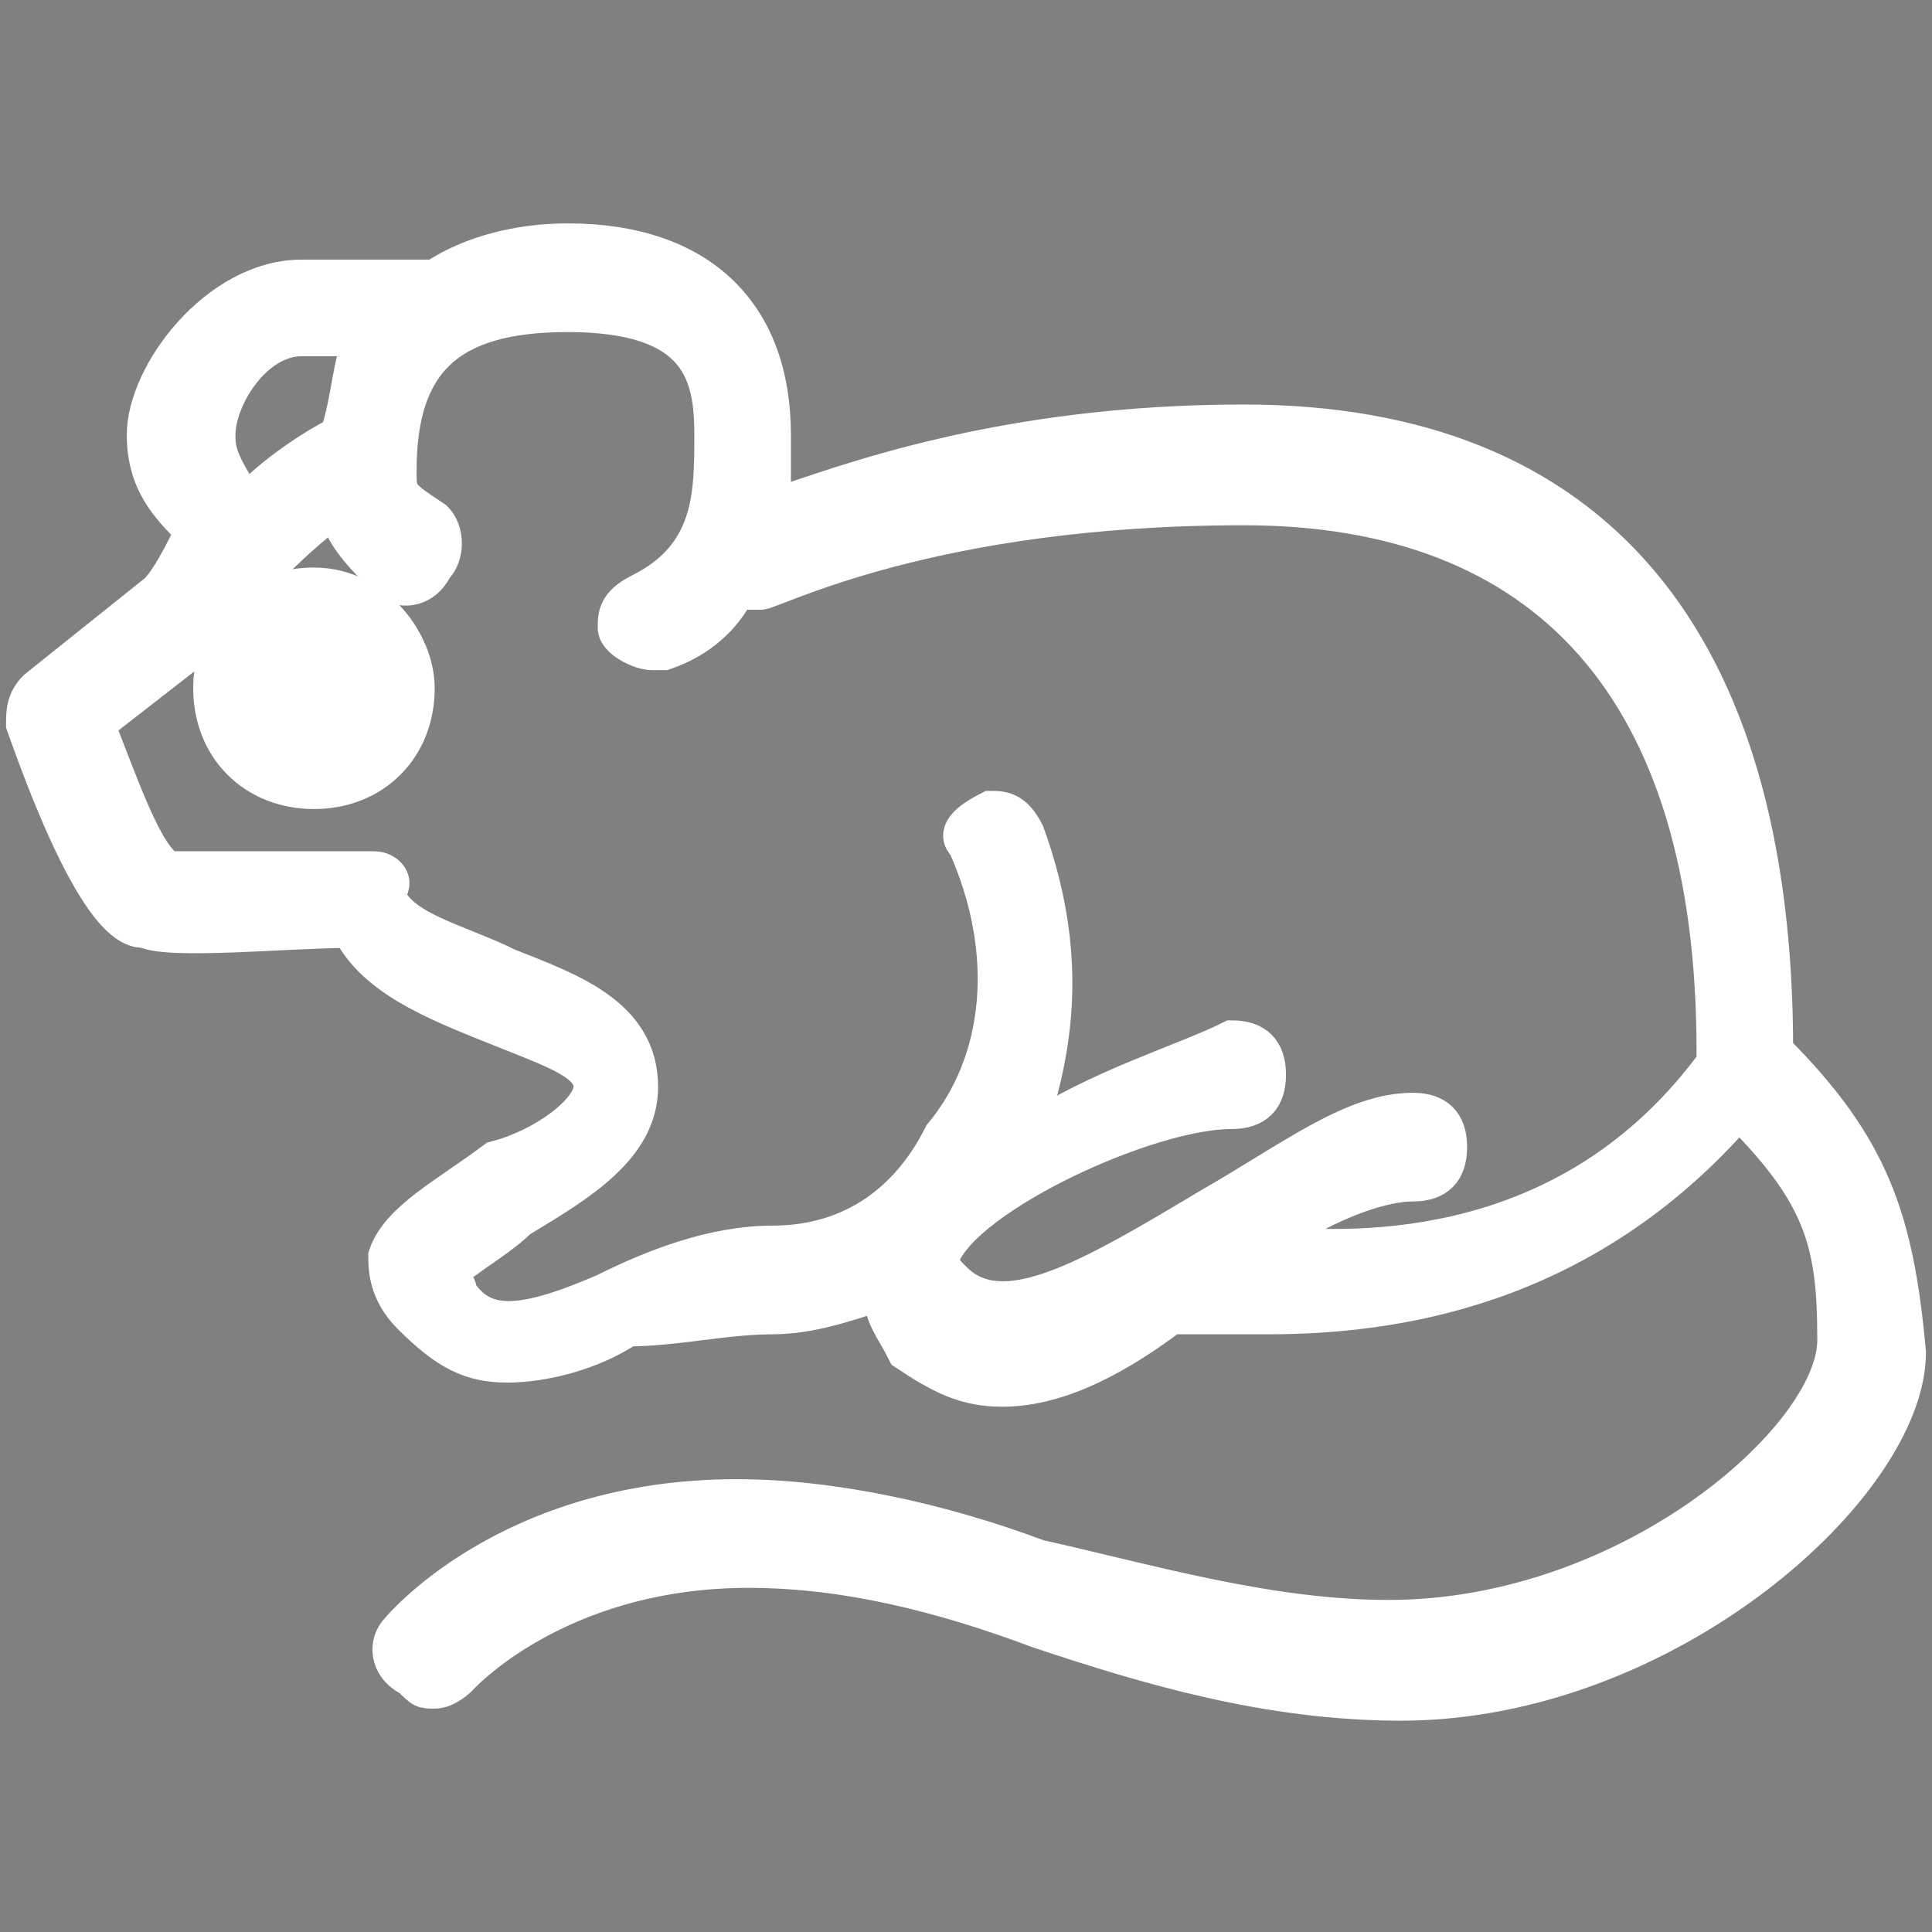 <?xml version="1.0" encoding="utf-8"?>
<!-- Generator: Adobe Illustrator 26.0.0, SVG Export Plug-In . SVG Version: 6.00 Build 0)  -->
<svg version="1.1" id="图层_1" xmlns="http://www.w3.org/2000/svg" xmlns:xlink="http://www.w3.org/1999/xlink" x="0px" y="0px"
	 viewBox="0 0 16 16" style="enable-background:new 0 0 16 16;" xml:space="preserve">
<rect x="0" y="0" width="16" height="16" fill="#808080" stroke="none"/>
<style type="text/css">
	.st0{fill:#FFFFFF;stroke:#FFFFFF;stroke-width:0.3;stroke-miterlimit:10;}
	.st1{fill:#2C2C2C;stroke:#FFFFFF;stroke-miterlimit:10;}
</style>
<g>
	<path class="st0" d="M14.7,8.7C14.7,8.7,14.7,8.7,14.7,8.7c0-3.4-1.5-5.2-4.4-5.2C8.3,3.5,7,4,6.4,4.2c0-0.2,0-0.5,0-0.6
		c0-1-0.6-1.6-1.7-1.6C4.3,2,3.9,2.1,3.6,2.3c0,0,0,0-0.1,0H2.5c-0.7,0-1.3,0.8-1.3,1.3c0,0.4,0.2,0.6,0.4,0.8c0,0,0,0,0,0
		C1.5,4.6,1.4,4.8,1.3,4.9l-1,0.8C0.2,5.8,0.2,5.9,0.2,6c0.6,1.7,0.9,1.7,1,1.7c0.2,0.1,1.2,0,1.7,0c0.2,0.4,0.7,0.6,1.2,0.8
		C4.6,8.7,4.9,8.8,4.9,9c0,0.2-0.4,0.5-0.8,0.6c-0.4,0.3-0.8,0.5-0.9,0.8c0,0.1,0,0.3,0.2,0.5c0.3,0.3,0.5,0.4,0.8,0.4
		s0.7-0.1,1-0.3C5.6,11,6,10.9,6.4,10.9c0.3,0,0.6-0.1,0.9-0.2c0,0.2,0.1,0.3,0.2,0.5c0.3,0.2,0.5,0.3,0.8,0.3c0.5,0,1-0.3,1.4-0.6
		c0,0,0.1,0,0.1,0h0.7c1,0,2.6-0.2,3.9-1.7c0.7,0.7,0.8,1.1,0.8,1.9c0,0.8-1.7,2.3-3.7,2.3c-1,0-2-0.3-2.9-0.5
		c-0.8-0.3-1.7-0.5-2.5-0.5c-1.9,0-2.8,1.1-2.8,1.1c-0.1,0.1-0.1,0.3,0.1,0.4C3.5,14,3.5,14,3.6,14s0.2-0.1,0.2-0.1
		c0,0,0.8-0.9,2.4-0.9c0.8,0,1.6,0.2,2.4,0.5c0.9,0.3,1.9,0.6,3,0.6c2.2,0,4.2-1.8,4.2-2.9C15.7,10.1,15.5,9.5,14.7,8.7z M2.5,2.8
		h0.5C2.9,3,2.9,3.3,2.8,3.6C2.6,3.7,2.3,3.9,2.1,4.1c0,0,0,0-0.1,0C1.8,3.8,1.8,3.7,1.8,3.6C1.8,3.3,2.1,2.8,2.5,2.8z M10.5,10.3
		c0.4-0.3,0.9-0.5,1.2-0.5c0.2,0,0.3-0.1,0.3-0.3c0-0.2-0.1-0.3-0.3-0.3c-0.5,0-1,0.4-1.7,0.8c-1,0.6-1.7,1-2.1,0.6
		c-0.1-0.1-0.1-0.1-0.1-0.2c0.2-0.5,1.7-1.2,2.4-1.2c0.2,0,0.3-0.1,0.3-0.3c0-0.2-0.1-0.3-0.3-0.3C9.8,8.8,9.1,9,8.5,9.4
		c0.2-0.6,0.4-1.4,0-2.5C8.4,6.7,8.3,6.7,8.2,6.7C8,6.8,7.9,6.9,8,7c0.4,0.9,0.3,1.8-0.2,2.4C7.5,10,7,10.3,6.4,10.3
		c-0.5,0-1,0.2-1.4,0.4c-0.7,0.3-1,0.3-1.2,0c0-0.1-0.1-0.1-0.1-0.1c0-0.1,0.4-0.3,0.6-0.5c0.5-0.3,1-0.6,1-1.1c0-0.6-0.6-0.8-1.1-1
		c-0.4-0.2-0.9-0.3-1-0.6C3.3,7.3,3.2,7.2,3.1,7.2H1.4C1.2,7.1,1,6.5,0.8,6l0.9-0.7l0.1-0.1C2,4.9,2.5,4.4,2.8,4.2
		c0,0.2,0.2,0.4,0.4,0.6c0.1,0.1,0.3,0.1,0.4-0.1c0.1-0.1,0.1-0.3,0-0.4C3.3,4.1,3.3,4.1,3.3,3.9c0-0.9,0.4-1.3,1.4-1.3
		c1.1,0,1.2,0.5,1.2,1c0,0.5,0,1-0.6,1.3C5.1,5,5.1,5.1,5.1,5.2s0.2,0.2,0.3,0.2h0.1C5.8,5.3,6,5.1,6.1,4.9c0.1,0,0.1,0,0.2,0
		c0.1,0,1.4-0.7,4-0.7c2.5,0,3.9,1.5,3.9,4.5c0,0,0,0.1,0,0.1C13.1,10.3,11.5,10.4,10.5,10.3z"/>
	<path class="st1" d="M2.6,5.2c-0.3,0-0.5,0.2-0.5,0.5c0,0,0,0,0,0c0,0.3,0.2,0.5,0.5,0.5c0.3,0,0.5-0.2,0.5-0.5c0,0,0,0,0,0
		C3.1,5.5,2.9,5.2,2.6,5.2z"/>
</g>
</svg>

